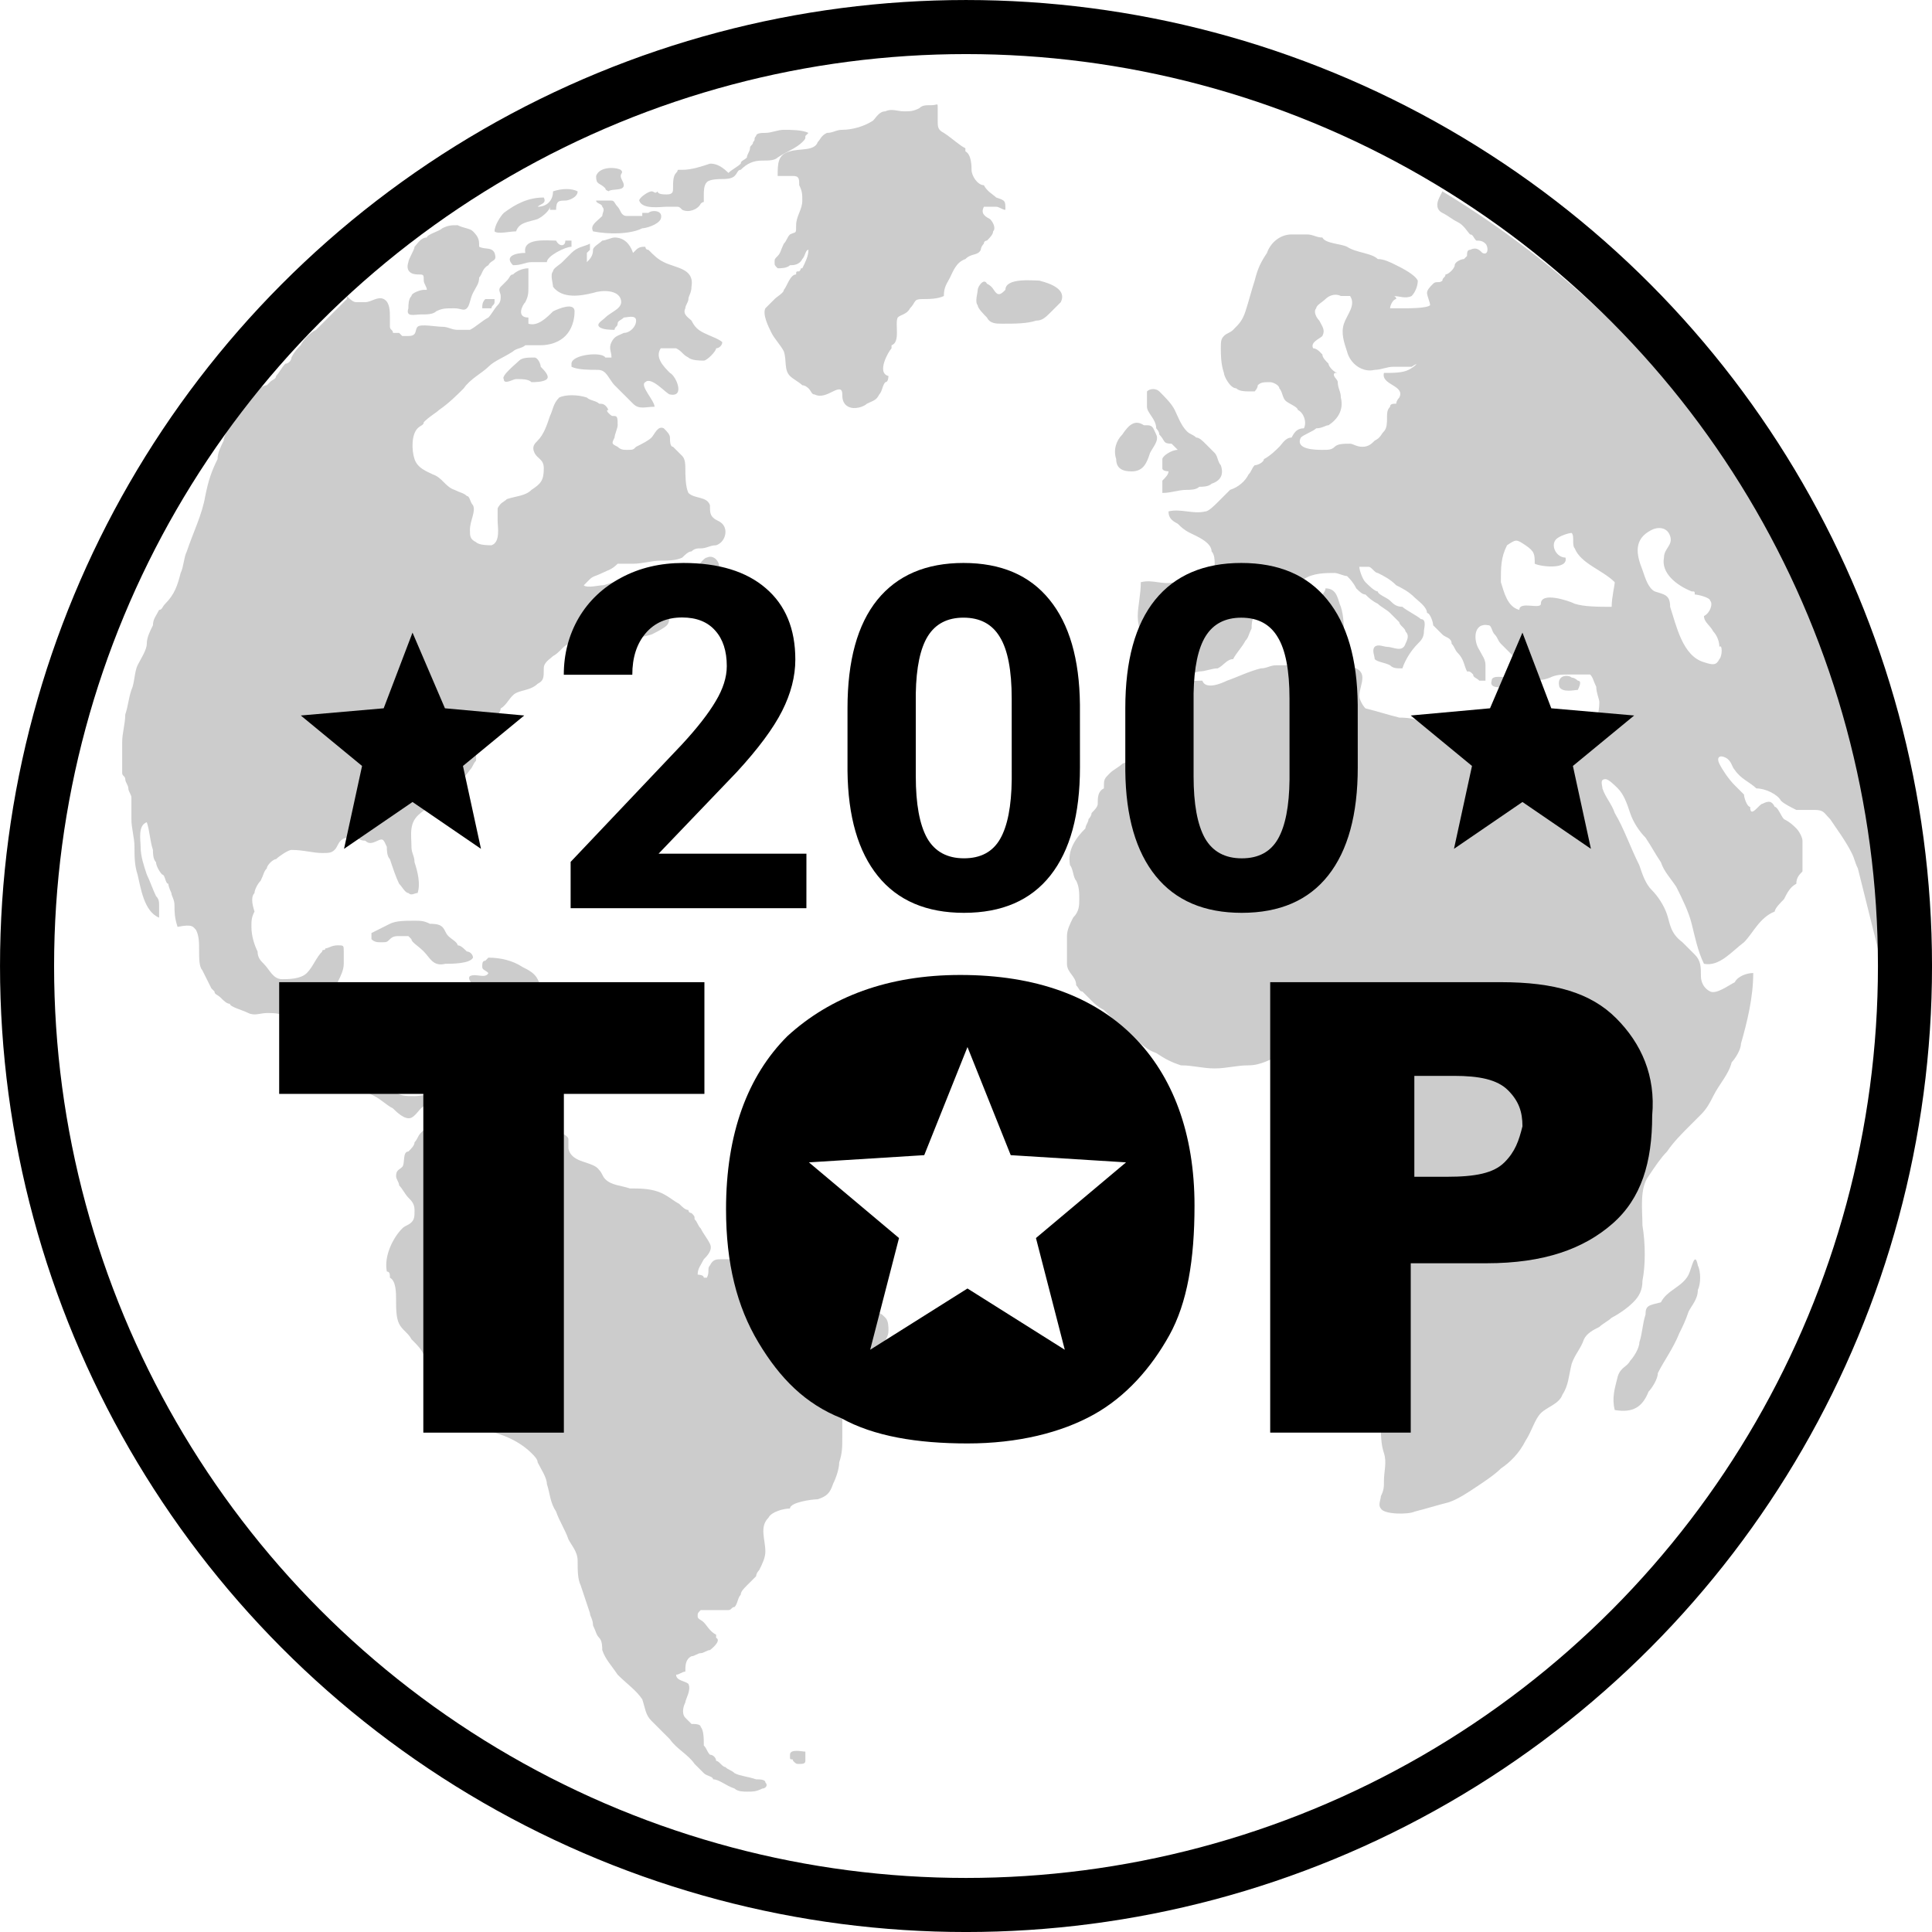 <?xml version="1.0" encoding="UTF-8" standalone="no"?>
<!-- Generator: Adobe Illustrator 21.0.0, SVG Export Plug-In . SVG Version: 6.00 Build 0)  -->

<svg
   xmlns:dc="http://purl.org/dc/elements/1.1/"
   xmlns:cc="http://creativecommons.org/ns#"
   xmlns:rdf="http://www.w3.org/1999/02/22-rdf-syntax-ns#"
   xmlns:svg="http://www.w3.org/2000/svg"
   xmlns="http://www.w3.org/2000/svg"
   xmlns:xlink="http://www.w3.org/1999/xlink"
   xmlns:sodipodi="http://sodipodi.sourceforge.net/DTD/sodipodi-0.dtd"
   xmlns:inkscape="http://www.inkscape.org/namespaces/inkscape"
   version="1.0"
   x="0px"
   y="0px"
   viewBox="0 0 62.779 62.779"
   xml:space="preserve"
   id="svg80"
   sodipodi:docname="pg-top 200.svg"
   inkscape:version="0.92.4 (5da689c313, 2019-01-14)"
   width="62.779"
   height="62.779"><defs
   id="defs84"><clipPath
     id="SVGID_2_-5"><use
       xlink:href="#SVGID_1_"
       style="overflow:visible"
       id="use10-6"
       x="0"
       y="0"
       width="100%"
       height="100%" /></clipPath><clipPath
     id="SVGID_2_-9"><use
       id="use10-4"
       style="overflow:visible"
       xlink:href="#SVGID_1_"
       x="0"
       y="0"
       width="100%"
       height="100%" /></clipPath><clipPath
     id="SVGID_2_-59"><use
       id="use10-69"
       style="overflow:visible"
       xlink:href="#SVGID_1_"
       x="0"
       y="0"
       width="100%"
       height="100%" /></clipPath><clipPath
     id="SVGID_2_-4"><use
       id="use10-8"
       style="overflow:visible"
       xlink:href="#SVGID_1_"
       x="0"
       y="0"
       width="100%"
       height="100%" /></clipPath><clipPath
     id="SVGID_2_-1"><use
       id="use10-2"
       style="overflow:visible"
       xlink:href="#SVGID_1_"
       x="0"
       y="0"
       width="100%"
       height="100%" /></clipPath><clipPath
     id="clipPath1063"><use
       id="use1061"
       style="overflow:visible"
       xlink:href="#SVGID_1_"
       x="0"
       y="0"
       width="100%"
       height="100%" /></clipPath><clipPath
     id="clipPath1067"><use
       id="use1065"
       style="overflow:visible"
       xlink:href="#SVGID_1_"
       x="0"
       y="0"
       width="100%"
       height="100%" /></clipPath><clipPath
     id="clipPath1071"><use
       id="use1069"
       style="overflow:visible"
       xlink:href="#SVGID_1_"
       x="0"
       y="0"
       width="100%"
       height="100%" /></clipPath><clipPath
     id="clipPath1075"><use
       id="use1073"
       style="overflow:visible"
       xlink:href="#SVGID_1_"
       x="0"
       y="0"
       width="100%"
       height="100%" /></clipPath><clipPath
     id="clipPath1079"><use
       id="use1077"
       style="overflow:visible"
       xlink:href="#SVGID_1_"
       x="0"
       y="0"
       width="100%"
       height="100%" /></clipPath><clipPath
     id="clipPath1083"><use
       id="use1081"
       style="overflow:visible"
       xlink:href="#SVGID_1_"
       x="0"
       y="0"
       width="100%"
       height="100%" /></clipPath><clipPath
     id="clipPath1087"><use
       id="use1085"
       style="overflow:visible"
       xlink:href="#SVGID_1_"
       x="0"
       y="0"
       width="100%"
       height="100%" /></clipPath><clipPath
     id="clipPath1091"><use
       id="use1089"
       style="overflow:visible"
       xlink:href="#SVGID_1_"
       x="0"
       y="0"
       width="100%"
       height="100%" /></clipPath><clipPath
     id="clipPath1095"><use
       id="use1093"
       style="overflow:visible"
       xlink:href="#SVGID_1_"
       x="0"
       y="0"
       width="100%"
       height="100%" /></clipPath><clipPath
     id="clipPath1099"><use
       id="use1097"
       style="overflow:visible"
       xlink:href="#SVGID_1_"
       x="0"
       y="0"
       width="100%"
       height="100%" /></clipPath><clipPath
     id="clipPath1103"><use
       id="use1101"
       style="overflow:visible"
       xlink:href="#SVGID_1_"
       x="0"
       y="0"
       width="100%"
       height="100%" /></clipPath><clipPath
     id="clipPath1107"><use
       id="use1105"
       style="overflow:visible"
       xlink:href="#SVGID_1_"
       x="0"
       y="0"
       width="100%"
       height="100%" /></clipPath><clipPath
     id="clipPath1111"><use
       id="use1109"
       style="overflow:visible"
       xlink:href="#SVGID_1_"
       x="0"
       y="0"
       width="100%"
       height="100%" /></clipPath><clipPath
     id="clipPath1115"><use
       id="use1113"
       style="overflow:visible"
       xlink:href="#SVGID_1_"
       x="0"
       y="0"
       width="100%"
       height="100%" /></clipPath><clipPath
     id="clipPath1119"><use
       id="use1117"
       style="overflow:visible"
       xlink:href="#SVGID_1_"
       x="0"
       y="0"
       width="100%"
       height="100%" /></clipPath><clipPath
     id="clipPath1123"><use
       id="use1121"
       style="overflow:visible"
       xlink:href="#SVGID_1_"
       x="0"
       y="0"
       width="100%"
       height="100%" /></clipPath><clipPath
     id="clipPath1127"><use
       id="use1125"
       style="overflow:visible"
       xlink:href="#SVGID_1_"
       x="0"
       y="0"
       width="100%"
       height="100%" /></clipPath><clipPath
     id="clipPath1131"><use
       id="use1129"
       style="overflow:visible"
       xlink:href="#SVGID_1_"
       x="0"
       y="0"
       width="100%"
       height="100%" /></clipPath><clipPath
     id="clipPath1135"><use
       id="use1133"
       style="overflow:visible"
       xlink:href="#SVGID_1_"
       x="0"
       y="0"
       width="100%"
       height="100%" /></clipPath><clipPath
     id="clipPath1139"><use
       id="use1137"
       style="overflow:visible"
       xlink:href="#SVGID_1_"
       x="0"
       y="0"
       width="100%"
       height="100%" /></clipPath><clipPath
     id="SVGID_2_-42"><use
       xlink:href="#SVGID_1_"
       style="overflow:visible"
       id="use10-65"
       x="0"
       y="0"
       width="100%"
       height="100%" /></clipPath><clipPath
     id="clipPath1010"><use
       xlink:href="#SVGID_1_"
       style="overflow:visible"
       id="use1008"
       x="0"
       y="0"
       width="100%"
       height="100%" /></clipPath><clipPath
     id="clipPath1014"><use
       xlink:href="#SVGID_1_"
       style="overflow:visible"
       id="use1012"
       x="0"
       y="0"
       width="100%"
       height="100%" /></clipPath><clipPath
     id="SVGID_4_"><use
       xlink:href="#SVGID_3_"
       style="overflow:visible"
       id="use26"
       x="0"
       y="0"
       width="100%"
       height="100%" /></clipPath><clipPath
     id="clipPath1020"><use
       xlink:href="#SVGID_3_"
       style="overflow:visible"
       id="use1018"
       x="0"
       y="0"
       width="100%"
       height="100%" /></clipPath></defs><sodipodi:namedview
   pagecolor="#ffffff"
   bordercolor="#666666"
   borderopacity="1"
   objecttolerance="10"
   gridtolerance="10"
   guidetolerance="10"
   inkscape:pageopacity="0"
   inkscape:pageshadow="2"
   inkscape:window-width="1858"
   inkscape:window-height="1057"
   id="namedview82"
   showgrid="false"
   inkscape:zoom="22.627417"
   inkscape:cx="35.449615"
   inkscape:cy="29.448364"
   inkscape:window-x="-8"
   inkscape:window-y="-8"
   inkscape:window-maximized="1"
   inkscape:current-layer="layer2"
   fit-margin-top="0"
   fit-margin-left="0"
   fit-margin-right="0"
   fit-margin-bottom="0" />
<style
   type="text/css"
   id="style2">
	.st0{fill:none;stroke:#000000;stroke-width:2.3;stroke-miterlimit:10;}
	.st1{clip-path:url(#SVGID_2_);fill:#080808;}
	.st2{clip-path:url(#SVGID_2_);fill:#231F20;}
	.st3{clip-path:url(#SVGID_2_);}
	.st4{fill:#080808;}
</style>

<g
   id="g985"
   transform="translate(-76.474,1.331)"><g
     id="Layer_1">
	<g
   id="g73">
		<defs
   id="defs8">
			<rect
   height="62"
   width="62"
   y="1"
   id="SVGID_1_"
   x="0" />
		</defs>
		<clipPath
   id="SVGID_2_">
			<use
   id="use10"
   style="overflow:visible"
   xlink:href="#SVGID_1_"
   x="0"
   y="0"
   width="100%"
   height="100%" />
		</clipPath>
		
		
		
		
		
		<path
   id="path23"
   clip-path="url(#SVGID_2_)"
   d="m 33.4,10 c 0,0 0,0 0,0 0,0.1 0,0.1 0,0 z"
   class="st1"
   inkscape:connector-curvature="0"
   style="fill:#080808" />
		
		
		<path
   id="path29"
   clip-path="url(#SVGID_2_)"
   d="m 24.2,19.2 c 0,0 0,0 0,0 -0.1,0 -0.1,0 0,0 z"
   class="st1"
   inkscape:connector-curvature="0"
   style="fill:#080808" />
		
		
		
		<path
   id="path37"
   clip-path="url(#SVGID_2_)"
   d="m 14.6,10 c 0,0 0,0 0,0 0,0.1 0,0.1 0,0 z"
   class="st1"
   inkscape:connector-curvature="0"
   style="fill:#080808" />
		
		
		
		
		
		
		
		
		
		
		
		
		
		
		
		
		
	</g>
	<g
   id="g77">
		<path
   id="path75"
   d="m 66.2,17.9 c 0,0.1 -0.1,0.2 -0.1,0.4 v 0 z"
   class="st4"
   inkscape:connector-curvature="0"
   style="fill:#080808" />
	</g>
</g></g>
<g
   transform="translate(-76.474,1.331)"
   style="display:inline"
   inkscape:label="top copy"
   id="g2167"
   inkscape:groupmode="layer"><path
   mask="none"
   transform="translate(75.744,-2.013)"
   inkscape:connector-curvature="0"
   id="path2115"
   clip-path="url(#SVGID_2_)"
   d="m 14.1,37 c 0.2,-0.1 0.3,-0.4 0.5,-0.4 0.1,0 0.3,0 0.4,0 0.3,-0.1 0.1,-0.3 -0.1,-0.3 -0.2,-0.1 -0.5,0 -0.7,0 -0.3,0 -0.5,0 -0.7,-0.2 -0.1,-0.1 -0.1,-0.2 -0.2,-0.3 -0.1,-0.1 -0.2,-0.2 -0.3,-0.4 -0.1,-0.2 -0.1,-0.5 -0.1,-0.7 0,-0.1 0,-0.3 0,-0.4 0,-0.1 -0.1,-0.3 -0.1,-0.4 -0.1,-0.1 -0.3,-0.1 -0.4,-0.1 -0.2,0 -0.4,0 -0.6,-0.1 -0.1,0 -0.3,-0.1 -0.4,-0.1 -0.1,-0.1 0,-0.3 0,-0.4 0.1,-0.2 0.2,-0.4 0.3,-0.6 0.1,-0.2 0.2,-0.4 0.2,-0.6 0,-0.1 0,-0.3 0,-0.4 0,-0.2 0,-0.2 -0.2,-0.2 -0.2,0 -0.3,0.1 -0.4,0.1 0,0.1 -0.1,0 -0.1,0.1 -0.2,0.2 -0.3,0.5 -0.5,0.7 -0.2,0.2 -0.6,0.2 -0.8,0.2 C 9.6,32.5 9.5,32.2 9.3,32 9.2,31.9 9.1,31.8 9.1,31.6 9,31.4 8.9,31.1 8.9,30.8 8.9,30.6 8.9,30.5 9,30.3 8.9,30 8.9,29.8 9,29.7 9,29.6 9.1,29.4 9.2,29.3 9.3,29.1 9.3,29 9.4,28.9 c 0,-0.1 0.2,-0.3 0.3,-0.3 0.1,-0.1 0.4,-0.3 0.5,-0.3 0.4,0 0.7,0.1 1,0.1 0.2,0 0.3,0 0.4,-0.1 0.1,-0.1 0.1,-0.2 0.2,-0.3 0.1,-0.1 0.2,-0.1 0.4,-0.1 0.2,0 0.2,0.1 0.4,0.1 0.1,0.1 0.2,0.1 0.4,0 0.2,-0.1 0.2,0 0.3,0.2 0,0.1 0,0.3 0.1,0.4 0.1,0.3 0.2,0.6 0.3,0.8 0.1,0.1 0.2,0.3 0.3,0.3 0.1,0.1 0.2,0 0.3,0 0.1,-0.3 0,-0.7 -0.1,-1 0,-0.2 -0.1,-0.3 -0.1,-0.5 0,-0.4 -0.1,-0.8 0.3,-1.1 0.1,-0.1 0.2,-0.1 0.3,-0.2 0.1,-0.1 0.2,-0.2 0.3,-0.2 0,-0.1 0.2,-0.2 0.3,-0.3 0.2,-0.2 0.5,-0.4 0.7,-0.7 0.1,-0.1 0.1,-0.2 0.2,-0.3 0,-0.1 0,-0.3 0,-0.5 0,-0.3 0.2,-0.7 0.5,-0.7 0.1,0 0.2,0 0.2,-0.2 0,-0.1 0.1,-0.2 0.1,-0.3 0.2,-0.1 0.3,-0.4 0.5,-0.5 0.2,-0.1 0.5,-0.1 0.7,-0.3 0.2,-0.1 0.2,-0.2 0.2,-0.5 0,-0.2 0.2,-0.3 0.3,-0.4 0.2,-0.1 0.3,-0.3 0.5,-0.4 0.2,-0.1 0.4,-0.1 0.6,-0.1 0.7,0 1.4,0 2.1,-0.2 0.2,-0.1 0.4,-0.2 0.5,-0.3 0.1,-0.1 0.1,-0.3 0,-0.4 -0.2,-0.2 -0.6,0.2 -0.8,0.3 -0.3,0.2 -0.7,0 -0.8,-0.3 -0.1,-0.1 -0.1,-0.3 0,-0.4 0.1,-0.1 0.2,-0.2 0.3,-0.3 0,-0.1 0.1,-0.1 0.1,-0.2 0,-0.1 0,-0.1 -0.1,-0.1 -0.1,0 -0.3,0 -0.4,0 -0.1,0 -0.3,0.1 -0.4,0.1 -0.1,0 -0.5,0.1 -0.6,0 0.1,-0.1 0.1,-0.1 0.2,-0.2 0.1,-0.1 0.2,-0.1 0.4,-0.2 0.2,-0.1 0.3,-0.1 0.5,-0.3 -0.1,0 0.2,0 0.5,0 0.3,0 0.6,-0.1 0.9,-0.1 0.2,0 0.5,0 0.7,-0.1 0.1,-0.1 0.2,-0.2 0.3,-0.2 0.1,-0.1 0.2,-0.1 0.3,-0.1 0.2,0 0.3,-0.1 0.5,-0.1 0.3,-0.1 0.4,-0.5 0.2,-0.7 C 24.1,17.6 24,17.6 23.9,17.5 23.8,17.4 23.8,17.3 23.8,17.1 23.7,16.8 23.3,16.9 23.1,16.7 23,16.5 23,16.1 23,15.9 c 0,-0.1 0,-0.3 -0.1,-0.4 -0.1,-0.1 -0.2,-0.2 -0.3,-0.3 -0.1,0 -0.1,-0.2 -0.1,-0.3 0,-0.1 -0.1,-0.2 -0.2,-0.3 -0.2,-0.1 -0.3,0.2 -0.4,0.3 -0.1,0.1 -0.3,0.2 -0.5,0.3 -0.1,0.1 -0.1,0.1 -0.3,0.1 -0.1,0 -0.2,0 -0.3,-0.1 -0.2,-0.1 -0.2,-0.1 -0.1,-0.3 0,-0.1 0.1,-0.3 0.1,-0.4 0,-0.2 0,-0.3 -0.1,-0.3 -0.1,0 -0.1,0 -0.2,-0.1 -0.1,-0.1 0,-0.1 0,-0.1 -0.1,-0.2 -0.2,-0.2 -0.3,-0.2 -0.1,-0.1 -0.3,-0.1 -0.4,-0.2 -0.3,-0.1 -0.7,-0.1 -0.9,0 -0.2,0.2 -0.2,0.4 -0.3,0.6 -0.1,0.3 -0.2,0.6 -0.4,0.8 -0.1,0.1 -0.2,0.2 -0.1,0.4 0.1,0.2 0.3,0.2 0.3,0.5 0,0.4 -0.1,0.5 -0.4,0.7 -0.2,0.2 -0.5,0.2 -0.8,0.3 -0.1,0.1 -0.2,0.1 -0.3,0.3 0,0.1 0,0.3 0,0.4 0,0.2 0.1,0.7 -0.2,0.8 -0.1,0 -0.4,0 -0.5,-0.1 C 16,18.2 16,18.1 16,17.9 16,17.6 16.2,17.3 16.1,17.1 16,17 16,16.8 15.9,16.8 15.8,16.7 15.7,16.7 15.5,16.6 15.2,16.5 15.1,16.2 14.8,16.1 14.6,16 14.3,15.9 14.2,15.6 c -0.1,-0.3 -0.1,-0.8 0.1,-1 0.1,-0.1 0.2,-0.1 0.2,-0.2 0.2,-0.2 0.4,-0.3 0.5,-0.4 0.3,-0.2 0.6,-0.5 0.8,-0.7 0.2,-0.3 0.6,-0.5 0.8,-0.7 0.2,-0.2 0.5,-0.3 0.8,-0.5 0.1,-0.1 0.3,-0.1 0.4,-0.2 0.1,0 0.3,0 0.5,0 0.3,0 0.6,-0.1 0.8,-0.3 0.2,-0.2 0.3,-0.5 0.3,-0.8 0,-0.3 -0.5,-0.1 -0.7,0 -0.2,0.2 -0.5,0.5 -0.8,0.4 0,-0.1 0,-0.1 0,-0.2 -0.4,0 -0.2,-0.4 -0.1,-0.5 0.1,-0.2 0.1,-0.3 0.1,-0.5 0,-0.2 0,-0.4 0,-0.6 -0.2,0 -0.4,0.1 -0.5,0.2 -0.1,0 -0.1,0.1 -0.2,0.2 -0.1,0.1 -0.1,0.1 -0.2,0.2 -0.1,0.1 0,0.2 0,0.3 0,0.1 0,0.2 -0.1,0.3 -0.1,0.1 -0.2,0.3 -0.3,0.4 -0.2,0.1 -0.4,0.3 -0.6,0.4 -0.1,0 -0.3,0 -0.4,0 -0.2,0 -0.3,-0.1 -0.5,-0.1 -0.2,0 -0.7,-0.1 -0.8,0 -0.1,0.1 0,0.3 -0.3,0.3 -0.1,0 -0.1,0 -0.2,0 0,0 0,0 -0.1,-0.1 -0.1,0 -0.1,0 -0.2,0 0,-0.1 -0.1,-0.1 -0.1,-0.2 0,-0.1 0,-0.2 0,-0.3 0,-0.2 0,-0.5 -0.2,-0.6 -0.2,-0.1 -0.4,0.1 -0.6,0.1 -0.1,0 -0.2,0 -0.3,0 -0.1,0 -0.2,-0.1 -0.3,-0.2 v 0.1 c -0.1,0.1 -0.3,0.3 -0.4,0.4 -0.2,0.2 -0.4,0.4 -0.6,0.6 -0.2,0.1 -0.4,0.3 -0.5,0.5 -0.1,0.1 -0.2,0.2 -0.3,0.4 0,0.1 -0.1,0.2 -0.2,0.2 -0.1,0.1 -0.2,0.3 -0.3,0.4 0,0.1 -0.1,0.1 -0.2,0.2 0,0 -0.1,0.1 -0.1,0.1 -0.1,0 -0.2,0.1 -0.3,0.1 0,0 0,0 0,0 -0.2,0 -0.3,0.3 -0.4,0.4 -0.1,0.2 -0.4,0.3 -0.4,0.5 -0.1,0 -0.1,0.1 -0.1,0.2 0,0 0,0 0,0 C 8.2,14.6 8,14.8 8,15 7.9,15.2 7.8,15.4 7.8,15.6 7.6,16 7.5,16.3 7.4,16.8 7.3,17.4 7,18 6.8,18.6 6.7,18.8 6.7,19.1 6.6,19.3 6.5,19.7 6.4,20 6.1,20.3 6,20.4 6,20.5 5.9,20.5 5.8,20.7 5.7,20.8 5.7,21 c -0.1,0.2 -0.2,0.4 -0.2,0.6 0,0.2 -0.2,0.5 -0.3,0.7 -0.1,0.2 -0.1,0.6 -0.2,0.8 -0.1,0.3 -0.1,0.5 -0.2,0.8 0,0.3 -0.1,0.6 -0.1,0.9 v 0.7 c 0,0.1 0,0.2 0,0.3 0,0.1 0.1,0.1 0.1,0.2 0,0 0,0 0,0 0,0.1 0.1,0.2 0.1,0.3 0,0.1 0.1,0.2 0.1,0.3 0,0.2 0,0.5 0,0.7 0,0.3 0.1,0.6 0.1,0.9 0,0.3 0,0.6 0.1,0.9 0.1,0.4 0.2,1.2 0.7,1.4 0,0 0,-0.1 0,-0.1 0,-0.1 0,-0.2 0,-0.3 0,-0.1 0,-0.2 -0.1,-0.3 C 5.7,29.6 5.6,29.3 5.5,29.1 5.4,28.8 5.3,28.5 5.3,28.2 5.3,28 5.2,27.5 5.5,27.4 c 0.1,0.3 0.1,0.6 0.2,0.9 0,0.1 0,0.3 0.1,0.4 0,0.1 0.1,0.3 0.2,0.4 0.1,0 0.1,0.3 0.2,0.3 0,0.1 0.1,0.3 0.1,0.3 0,0.1 0.1,0.2 0.1,0.4 0,0.2 0,0.4 0.1,0.7 0.5,-0.1 0.5,0 0.6,0.1 0.1,0.2 0.1,0.4 0.1,0.7 0,0.2 0,0.5 0.1,0.6 0.1,0.2 0.2,0.4 0.3,0.6 0,0 0.1,0.1 0.1,0.1 0,0 0,0 0,0 0,0.1 0.1,0.1 0.2,0.2 0.1,0.1 0.2,0.2 0.3,0.2 0,0.1 0.4,0.2 0.6,0.3 0.2,0.1 0.4,0 0.6,0 0.2,0 0.4,0 0.6,0.1 0.3,0.1 0.4,0.1 0.5,0.3 0.1,0.2 0.3,0.4 0.5,0.6 0.1,0.1 0.2,0.1 0.3,0.2 0.1,0.1 0.2,0.2 0.3,0.2 0.2,0.1 0.5,0.3 0.6,0.5 0.1,0.1 0.1,0.2 0.2,0.3 0,0.1 0.1,0.2 0.2,0.3 0.1,0.1 0.1,0.1 0.3,0.2 0.2,0.1 0.4,0.3 0.6,0.4 0.1,0.1 0.4,0.4 0.6,0.3"
   class="st1"
   style="fill:#cccccc;fill-opacity:1" />
			
		<path
   mask="none"
   transform="translate(75.744,-2.013)"
   inkscape:connector-curvature="0"
   class="st1"
   d="m 29.6,43.9 c 0,-0.1 0,-0.3 -0.1,-0.4 -0.1,-0.1 -0.2,-0.2 -0.4,-0.2 -0.1,0 -0.3,0 -0.4,-0.1 -0.1,0 -0.2,-0.1 -0.3,-0.2 -0.2,-0.2 -0.5,-0.5 -0.8,-0.5 -0.2,0 -0.3,0 -0.5,-0.1 -0.2,0 -0.5,0 -0.7,0 -0.2,-0.1 -0.5,-0.3 -0.7,-0.4 -0.1,-0.1 -0.3,-0.2 -0.4,-0.2 -0.1,0 -0.3,0 -0.4,0 -0.1,0 -0.1,-0.2 -0.3,-0.2 -0.1,0 -0.3,0 -0.4,0 -0.2,0 -0.3,0 -0.4,0.2 -0.1,0.1 0,0.2 -0.1,0.4 0,0 -0.1,0 -0.1,0 0,-0.1 -0.2,-0.1 -0.2,-0.1 0,-0.2 0.1,-0.3 0.2,-0.5 0.1,-0.1 0.3,-0.3 0.2,-0.5 -0.1,-0.2 -0.2,-0.3 -0.3,-0.5 -0.1,-0.1 -0.1,-0.2 -0.2,-0.3 0,-0.1 0,-0.1 -0.1,-0.2 0,0 -0.1,0 -0.1,-0.1 C 23,40 22.9,39.9 22.8,39.8 22.6,39.7 22.4,39.5 22.1,39.4 21.8,39.3 21.5,39.3 21.2,39.3 20.9,39.2 20.6,39.2 20.4,39 20.3,38.9 20.3,38.8 20.2,38.7 20,38.4 19.3,38.5 19.2,38 c 0,-0.1 0,-0.2 0,-0.3 0,-0.1 -0.2,-0.2 -0.3,-0.2 -0.3,0 -0.5,0.1 -0.7,0.1 -0.3,0 -0.6,0 -0.8,-0.1 -0.1,0 -0.3,0 -0.4,0 -0.1,0 -0.2,-0.1 -0.3,-0.1 0,-0.2 -0.2,-0.3 -0.3,-0.3 -0.2,0 -0.4,0 -0.5,0.1 -0.1,0.1 -0.3,0.2 -0.3,0.3 0,0.1 0,0.2 0.1,0.2 0,0.1 0,0.2 0,0.3 -0.1,0 -0.2,0 -0.2,-0.1 0,-0.1 0,-0.2 0,-0.3 0,-0.2 0,-0.3 0.1,-0.5 0,-0.1 0.1,-0.2 0,-0.3 0,-0.1 -0.2,-0.1 -0.3,-0.1 -0.4,0 0,0.4 -0.3,0.5 -0.1,0.1 -0.2,0 -0.3,0.1 -0.1,0 -0.2,0.1 -0.3,0.2 -0.1,0.1 -0.1,0.2 -0.2,0.3 0,0.1 -0.1,0.2 -0.2,0.3 -0.2,0 -0.1,0.4 -0.2,0.5 -0.1,0.1 -0.2,0.1 -0.2,0.3 0,0.1 0.1,0.2 0.1,0.3 0.1,0.1 0.2,0.3 0.3,0.4 0.1,0.1 0.2,0.2 0.2,0.4 0,0.2 0,0.3 -0.1,0.4 -0.1,0.1 -0.2,0.1 -0.3,0.2 -0.3,0.3 -0.6,0.9 -0.5,1.4 0.1,0 0.1,0.1 0.1,0.2 0.2,0.1 0.2,0.5 0.2,0.7 0,0.3 0,0.6 0.1,0.8 0.1,0.2 0.3,0.3 0.4,0.5 0.2,0.2 0.3,0.3 0.4,0.5 0.2,0.2 0.4,0.4 0.6,0.7 0.2,0.2 0.3,0.5 0.5,0.7 0.2,0.3 0.3,0.5 0.6,0.8 0.2,0.2 0.5,0.3 0.8,0.4 0.3,0.1 0.7,0.3 1,0.6 0.1,0.1 0.2,0.2 0.2,0.3 0.1,0.2 0.3,0.5 0.3,0.7 0.1,0.3 0.1,0.6 0.3,0.9 0.1,0.3 0.3,0.6 0.4,0.9 0,0 0,0 0,0 0.1,0.2 0.3,0.4 0.3,0.7 0,0.3 0,0.6 0.1,0.8 0.1,0.3 0.2,0.6 0.3,0.9 0,0.1 0.1,0.2 0.1,0.4 0.1,0.2 0.1,0.3 0.2,0.4 0.1,0.1 0.1,0.3 0.1,0.4 0.1,0.3 0.3,0.5 0.5,0.8 0.3,0.3 0.6,0.5 0.8,0.8 0.1,0.3 0.1,0.5 0.3,0.7 0.2,0.2 0.4,0.4 0.6,0.6 0.2,0.3 0.6,0.5 0.8,0.8 0.1,0.1 0.2,0.2 0.3,0.3 0.1,0.1 0.3,0.1 0.3,0.2 0.2,0 0.4,0.2 0.7,0.3 0.1,0.1 0.3,0.1 0.4,0.1 0.2,0 0.3,0 0.5,-0.1 0.1,0 0.2,-0.1 0.1,-0.2 0,-0.1 -0.2,-0.1 -0.3,-0.1 -0.3,-0.1 -0.5,-0.1 -0.7,-0.2 -0.1,-0.1 -0.2,-0.1 -0.3,-0.2 -0.1,0 -0.2,-0.2 -0.3,-0.2 0,-0.1 -0.1,-0.2 -0.2,-0.2 -0.1,-0.1 -0.1,-0.2 -0.2,-0.3 0,-0.2 0,-0.5 -0.1,-0.6 0,-0.1 -0.2,-0.1 -0.3,-0.1 -0.1,-0.1 -0.1,-0.1 -0.2,-0.2 -0.1,-0.1 -0.1,-0.3 0,-0.5 0,-0.1 0.2,-0.4 0.1,-0.6 -0.1,-0.1 -0.4,-0.1 -0.4,-0.3 0.1,0 0.2,-0.1 0.3,-0.1 0,-0.2 0,-0.4 0.2,-0.5 0.1,0 0.2,-0.1 0.3,-0.1 0.1,0 0.2,-0.1 0.3,-0.1 0,0 0.4,-0.3 0.2,-0.4 0,0 0,-0.1 0,-0.1 -0.2,-0.1 -0.3,-0.3 -0.4,-0.4 -0.1,-0.1 -0.2,-0.1 -0.2,-0.2 0,-0.1 0,-0.1 0.1,-0.2 0.2,0 0.4,0 0.6,0 0.1,0 0.2,0 0.3,0 0.1,0 0.1,-0.1 0.2,-0.1 0.1,-0.1 0.1,-0.3 0.2,-0.4 0,-0.1 0.1,-0.2 0.2,-0.3 0.1,-0.1 0.2,-0.2 0.3,-0.3 0,-0.1 0.1,-0.2 0.1,-0.2 0.1,-0.2 0.2,-0.4 0.2,-0.6 0,-0.4 -0.2,-0.8 0.1,-1.1 0.1,-0.2 0.5,-0.3 0.7,-0.3 0,-0.2 0.7,-0.3 0.9,-0.3 0.3,-0.1 0.4,-0.2 0.5,-0.5 0.1,-0.2 0.2,-0.5 0.2,-0.7 0.1,-0.3 0.1,-0.5 0.1,-0.8 0,-0.1 0,-0.3 0,-0.4 0,-0.2 0,-0.4 0.1,-0.6 0,-0.2 0,-0.4 0.2,-0.5 0.1,-0.1 0.2,-0.2 0.3,-0.3 0.1,-0.1 0.2,-0.1 0.3,-0.2 0.1,0 0.2,-0.2 0.2,-0.3 0.1,-0.1 0.2,-0.2 0.2,-0.3 0.1,-0.1 0,-0.2 0,-0.4 0.2,-0.3 0.2,-0.4 0.2,-0.5"
   clip-path="url(#SVGID_2_)"
   id="path2117"
   style="fill:#cccccc;fill-opacity:1" /><path
   mask="none"
   transform="translate(75.744,-2.013)"
   inkscape:connector-curvature="0"
   class="st2"
   d="m 26.4,57.7 v 0.1 c 0,0.1 0.1,0 0.1,0.1 0.1,0.1 0.1,0.1 0.2,0.1 0.1,0 0.2,0 0.2,-0.1 0,-0.1 0,-0.2 0,-0.3 -0.1,0 -0.5,-0.1 -0.5,0.1"
   clip-path="url(#SVGID_2_)"
   id="path2119"
   style="fill:#cccccc;fill-opacity:1" /><path
   mask="none"
   transform="translate(75.744,-2.013)"
   inkscape:connector-curvature="0"
   class="st3"
   d="m 56.6,22.1 c -0.1,0.2 -0.2,0.2 -0.5,0.1 C 55.4,22 55.2,21 55,20.4 v 0 C 55,20 54.8,20 54.5,19.9 c -0.2,-0.1 -0.3,-0.4 -0.4,-0.7 -0.2,-0.5 -0.3,-1 0.3,-1.3 0.2,-0.1 0.5,-0.1 0.6,0.2 0.1,0.3 -0.2,0.4 -0.2,0.7 -0.1,0.5 0.4,0.9 0.9,1.1 0.1,0 0.1,0 0.1,0.1 0.1,0 0.5,0.1 0.5,0.2 0.1,0.1 0,0.4 -0.2,0.5 0,0.2 0.2,0.3 0.3,0.5 0.1,0.1 0.2,0.3 0.2,0.5 0.1,-0.1 0.1,0.3 0,0.4 m -3.5,-1.7 c -0.4,0 -0.9,0 -1.2,-0.1 -0.2,-0.1 -1.1,-0.4 -1.1,0 0,0.2 -0.7,-0.1 -0.7,0.2 -0.4,-0.1 -0.5,-0.6 -0.6,-0.9 0,-0.5 0,-0.8 0.2,-1.2 0.3,-0.2 0.3,-0.2 0.6,0 0.3,0.2 0.3,0.3 0.3,0.6 0.2,0.1 1.1,0.2 1,-0.2 -0.3,0 -0.5,-0.4 -0.3,-0.6 0.1,-0.1 0.4,-0.2 0.5,-0.2 0.1,0.1 0,0.4 0.1,0.5 0.2,0.5 0.9,0.7 1.3,1.1 0,0.1 -0.1,0.5 -0.1,0.8 m -6.6,-7.7 c -0.2,0.1 -0.5,0.1 -0.8,0.1 -0.1,0.4 0.7,0.4 0.5,0.8 0,0 -0.1,0.1 -0.1,0.2 -0.1,0 -0.2,0 -0.2,0.1 -0.1,0.1 -0.1,0.2 -0.1,0.4 0,0.1 0,0.3 -0.1,0.4 -0.1,0.1 -0.1,0.2 -0.3,0.3 -0.1,0.1 -0.2,0.2 -0.4,0.2 -0.2,0 -0.3,-0.1 -0.4,-0.1 -0.2,0 -0.4,0 -0.5,0.1 -0.1,0.1 -0.2,0.1 -0.4,0.1 -0.2,0 -0.9,0 -0.7,-0.4 0.1,-0.1 0.4,-0.2 0.5,-0.3 0.2,0 0.3,-0.1 0.4,-0.1 0.3,-0.2 0.5,-0.5 0.4,-0.9 0,-0.2 -0.1,-0.3 -0.1,-0.5 0,-0.1 -0.2,-0.2 -0.1,-0.3 h 0.1 c -0.1,0 -0.3,-0.2 -0.3,-0.3 -0.1,-0.1 -0.2,-0.2 -0.2,-0.3 0,0 -0.1,-0.1 -0.1,-0.1 0,0 -0.1,-0.1 -0.2,-0.1 -0.1,-0.2 0.2,-0.3 0.3,-0.4 0.1,-0.2 0,-0.3 -0.1,-0.5 -0.1,-0.1 -0.2,-0.3 -0.1,-0.4 0,-0.1 0.2,-0.2 0.3,-0.3 0.1,-0.1 0.3,-0.2 0.5,-0.1 0.1,0 0.2,0 0.3,0 0.2,0.3 -0.1,0.6 -0.2,0.9 -0.1,0.3 0,0.6 0.1,0.9 0.1,0.4 0.5,0.7 0.9,0.6 0.2,0 0.4,-0.1 0.6,-0.1 0.2,0 0.4,0 0.6,0 0.3,-0.2 0.1,0 -0.1,0.1 m 1.1,-5.8 -0.1,0.2 c -0.1,0.2 -0.1,0.4 0.1,0.5 0.2,0.1 0.3,0.2 0.5,0.3 0.2,0.1 0.3,0.3 0.4,0.4 0.1,0 0.1,0.1 0.2,0.2 0.1,0 0.2,0 0.3,0.1 0.1,0.1 0.1,0.4 -0.1,0.3 -0.1,-0.1 -0.2,-0.2 -0.4,-0.1 -0.1,0 -0.1,0.1 -0.1,0.2 0,0 -0.1,0.1 -0.1,0.1 -0.1,0 -0.3,0.1 -0.3,0.2 0,0 0,0 0,0 0,0.1 -0.2,0.3 -0.3,0.3 0,0.1 -0.1,0.1 -0.1,0.2 -0.1,0.1 -0.2,0 -0.3,0.1 -0.1,0.1 -0.2,0.2 -0.2,0.3 0,0.1 0.1,0.3 0.1,0.4 -0.1,0.1 -0.7,0.1 -0.8,0.1 -0.2,0 -0.3,0 -0.5,0 0,-0.1 0.1,-0.3 0.2,-0.3 0,0 0,-0.1 -0.1,-0.1 0.2,0 0.4,0.1 0.6,0 C 46.7,10.2 46.8,10 46.8,9.8 46.7,9.6 46.3,9.4 46.1,9.3 45.9,9.2 45.7,9.1 45.5,9.1 45.3,8.9 44.8,8.9 44.5,8.7 44.3,8.6 43.8,8.6 43.7,8.4 c -0.2,0 -0.3,-0.1 -0.5,-0.1 -0.2,0 -0.4,0 -0.5,0 -0.4,0 -0.7,0.3 -0.8,0.6 -0.2,0.3 -0.3,0.5 -0.4,0.9 -0.1,0.3 -0.2,0.7 -0.3,1 -0.1,0.3 -0.2,0.4 -0.4,0.6 -0.1,0.1 -0.2,0.1 -0.3,0.2 -0.1,0.1 -0.1,0.2 -0.1,0.4 0,0.2 0,0.5 0.1,0.8 0,0.1 0.2,0.5 0.4,0.5 0.1,0.1 0.3,0.1 0.4,0.1 0.1,0 0.1,0 0.2,0 0,0 0.1,-0.1 0.1,-0.2 0.1,-0.1 0.2,-0.1 0.4,-0.1 0.1,0 0.3,0.1 0.3,0.2 0.1,0.1 0.1,0.3 0.2,0.4 0.1,0.1 0.4,0.2 0.4,0.3 0.2,0.1 0.3,0.4 0.2,0.6 -0.2,0 -0.3,0.1 -0.4,0.3 -0.2,0 -0.3,0.2 -0.4,0.3 -0.1,0.1 -0.3,0.3 -0.5,0.4 0,0.1 -0.2,0.2 -0.3,0.2 -0.1,0.1 -0.1,0.2 -0.2,0.3 -0.1,0.2 -0.3,0.4 -0.6,0.5 -0.1,0.1 -0.3,0.3 -0.4,0.4 -0.1,0.1 -0.3,0.3 -0.4,0.3 -0.4,0.1 -0.8,-0.1 -1.2,0 0,0.2 0.1,0.3 0.3,0.4 0.1,0.1 0.2,0.2 0.4,0.3 0.2,0.1 0.7,0.3 0.7,0.6 0.1,0.1 0.1,0.3 0.1,0.4 0,0.2 0.1,0.3 -0.1,0.4 0,0 0,0.1 0,0.1 -0.4,0 -0.8,0 -1.2,0.1 -0.4,0.1 -0.7,-0.1 -1.1,0 0,0.4 -0.1,0.8 -0.1,1.1 0,0.3 0.1,0.5 0.1,0.8 0,0.3 0.1,0.4 0.3,0.6 0.1,0.1 0.4,0.4 0.5,0.4 0,0 0,0 0,0 0.4,0.1 0.7,0.1 1.1,0 0.2,0 0.4,-0.1 0.6,-0.1 0.2,-0.1 0.3,-0.3 0.5,-0.3 0.1,-0.2 0.3,-0.4 0.4,-0.6 0.1,-0.1 0.1,-0.2 0.2,-0.4 0,-0.1 0,-0.3 0.1,-0.4 0,0 0,0 0,0 0,-0.1 0.1,-0.2 0.2,-0.3 0,-0.1 0.1,-0.1 0.1,-0.2 0.1,-0.1 0.1,-0.1 0.1,-0.2 0.1,-0.2 0.1,-0.2 0.3,-0.3 0.2,-0.1 0.3,-0.1 0.5,-0.1 0.2,0 0.3,0 0.4,-0.1 0.3,-0.2 0.7,-0.2 1,-0.2 0.1,0 0.3,0.1 0.4,0.1 0.1,0.1 0.2,0.2 0.3,0.4 0.1,0.1 0.2,0.2 0.3,0.2 0.1,0.1 0.2,0.2 0.4,0.3 0.1,0.1 0.3,0.2 0.4,0.3 0.1,0.1 0.2,0.2 0.3,0.3 0,0.1 0.2,0.2 0.2,0.3 0.1,0.1 0.1,0.2 0,0.4 -0.1,0.3 -0.4,0.1 -0.6,0.1 -0.1,0 -0.3,-0.1 -0.4,0 -0.1,0.1 0,0.3 0,0.4 0.1,0.1 0.3,0.1 0.5,0.2 0.1,0.1 0.2,0.1 0.4,0.1 0.1,-0.3 0.3,-0.6 0.5,-0.8 0.1,-0.1 0.2,-0.2 0.2,-0.4 0,-0.1 0.1,-0.4 -0.1,-0.4 0,0 0,0 0,0 -0.1,-0.1 -0.5,-0.3 -0.6,-0.4 -0.2,0 -0.3,-0.1 -0.4,-0.2 -0.1,-0.1 -0.4,-0.2 -0.4,-0.3 -0.1,0 -0.3,-0.2 -0.4,-0.3 -0.1,-0.1 -0.2,-0.4 -0.2,-0.5 0.1,0 0.2,0 0.3,0 0.1,0 0.2,0.2 0.3,0.2 0.2,0.1 0.4,0.2 0.6,0.4 0.2,0.1 0.4,0.2 0.6,0.4 0.1,0.1 0.4,0.3 0.4,0.5 0.1,0 0.2,0.3 0.2,0.4 0.1,0.1 0.2,0.2 0.3,0.3 0.1,0.1 0.3,0.1 0.3,0.3 0.1,0.1 0.1,0.2 0.2,0.3 0.2,0.2 0.2,0.4 0.3,0.6 0.1,0 0.1,0 0.2,0.1 0,0.1 0.1,0.1 0.2,0.2 0.1,0 0.1,0 0.2,0 0,-0.2 0,-0.3 0,-0.5 0,-0.2 -0.1,-0.3 -0.2,-0.5 -0.2,-0.3 -0.2,-0.9 0.3,-0.8 0,0 0,0 0,0 0.1,0 0.1,0.2 0.2,0.3 0.1,0.1 0.1,0.2 0.2,0.3 0.1,0.1 0.2,0.2 0.3,0.3 0.1,0.1 0.2,0.2 0.3,0.3 0.2,0.5 0.5,0.7 1,0.5 0.2,-0.1 0.4,-0.1 0.6,-0.1 0.2,0 0.5,0 0.7,0 0.1,0.1 0.1,0.2 0.2,0.4 0,0.2 0.1,0.4 0.1,0.5 0,0.3 -0.1,0.6 -0.1,0.9 0,0.2 0,0.2 -0.2,0.3 -0.1,0.1 -0.3,0.1 -0.5,0.1 -0.4,0 -0.7,0 -1.1,-0.1 -0.7,-0.1 -1.2,-0.4 -1.8,-0.6 -0.1,0 -0.4,-0.1 -0.5,-0.1 -0.2,0.1 -0.2,0.3 -0.2,0.4 0,0.2 -0.1,0.2 -0.4,0.2 -0.2,0 -0.4,-0.1 -0.5,-0.2 C 47.2,24.3 47,24.1 46.8,24.1 46.6,24 46.3,24 46.2,24 45.8,23.9 45.5,23.8 45.1,23.7 45,23.6 44.9,23.4 44.9,23.3 c 0,-0.2 0.1,-0.4 0.1,-0.6 0,-0.4 -0.6,-0.4 -0.9,-0.4 -0.4,0 -0.8,0 -1.2,0 -0.2,0 -0.5,0 -0.7,0 -0.2,0 -0.3,0.1 -0.5,0.1 -0.4,0.1 -0.8,0.3 -1.1,0.4 -0.2,0.1 -0.7,0.3 -0.8,0 -0.3,0 -0.6,0 -0.7,0.3 0,0 0,0 0,0 -0.1,0.1 -0.2,0.2 -0.3,0.3 -0.1,0.1 -0.1,0.2 -0.3,0.3 -0.2,0.2 -0.5,0.5 -0.5,0.7 0,0.2 0,0.4 0,0.5 0,0.2 -0.2,0.3 -0.3,0.4 -0.1,0.1 -0.3,0.1 -0.5,0.2 -0.1,0.1 -0.3,0.2 -0.4,0.3 -0.2,0.2 -0.2,0.2 -0.2,0.5 -0.2,0.1 -0.2,0.3 -0.2,0.5 0,0.1 -0.1,0.2 -0.2,0.3 0,0.1 -0.1,0.2 -0.1,0.2 0,0.1 -0.1,0.2 -0.1,0.3 -0.3,0.3 -0.6,0.7 -0.5,1.2 0.1,0.1 0.1,0.4 0.2,0.5 0.1,0.2 0.1,0.4 0.1,0.6 0,0.2 0,0.4 -0.2,0.6 -0.1,0.2 -0.2,0.4 -0.2,0.6 0,0.3 0,0.6 0,0.9 0,0.3 0.3,0.4 0.3,0.7 0.1,0.1 0.1,0.2 0.2,0.2 0.1,0.1 0.2,0.2 0.3,0.3 0.1,0.1 0.2,0.2 0.4,0.3 0.1,0.1 0.2,0.2 0.3,0.3 0.2,0.2 0.5,0.4 0.7,0.6 0.2,0.2 0.4,0.4 0.7,0.5 0.3,0.2 0.5,0.3 0.8,0.4 0.4,0 0.7,0.1 1.1,0.1 0.4,0 0.7,-0.1 1.1,-0.1 0.4,0 0.7,-0.2 1,-0.3 0.1,-0.1 0.3,-0.1 0.5,-0.2 0.1,0 0.3,-0.1 0.5,0 0.2,0 0.3,0.2 0.4,0.2 0,0.1 0.2,0.1 0.2,0.2 0.1,0.1 0.1,0.2 0.2,0.2 0.2,0.1 0.4,0.1 0.7,0.1 0.3,0 0.4,0 0.5,0.3 0.1,0.1 0.1,0.3 0.1,0.5 0,0.2 -0.1,0.3 -0.1,0.5 0,0.1 0,0.3 -0.1,0.5 -0.1,0.3 0,0.7 0,1 0.1,0.3 0.4,0.5 0.6,0.8 0.1,0.3 0.3,0.5 0.4,0.9 0.1,0.3 0.1,0.6 0.1,0.9 0,0.3 0.1,0.6 0,0.9 -0.1,0 -0.2,0.2 -0.3,0.3 -0.2,0.2 -0.3,0.4 -0.4,0.6 -0.1,0.1 -0.2,0.3 -0.2,0.4 -0.1,0.3 -0.1,0.7 -0.1,1 0,0.4 0.2,0.5 0.2,0.8 0.1,0.6 0.1,1.4 0.1,2 0,0.4 0,0.7 0.1,1 0.1,0.3 0,0.6 0,0.9 0,0.2 0,0.3 -0.1,0.5 0,0.1 -0.1,0.3 0,0.4 0.1,0.2 0.9,0.2 1.1,0.1 0.4,-0.1 0.7,-0.2 1.1,-0.3 0.3,-0.1 0.6,-0.3 0.9,-0.5 0.3,-0.2 0.6,-0.4 0.8,-0.6 0.3,-0.2 0.6,-0.5 0.8,-0.9 0.2,-0.3 0.3,-0.7 0.5,-0.9 0.2,-0.2 0.6,-0.3 0.7,-0.6 0.2,-0.3 0.2,-0.6 0.3,-1 0.1,-0.3 0.3,-0.5 0.4,-0.8 0,0 0,0 0,0 0.1,-0.2 0.3,-0.3 0.5,-0.4 0.1,-0.1 0.3,-0.2 0.4,-0.3 0.2,-0.1 0.5,-0.3 0.7,-0.5 0.2,-0.2 0.3,-0.4 0.3,-0.7 0.1,-0.5 0.1,-1.2 0,-1.8 0,-0.5 -0.1,-1.2 0.2,-1.6 0.2,-0.3 0.4,-0.6 0.6,-0.8 0.2,-0.3 0.5,-0.6 0.7,-0.8 0.1,-0.1 0.3,-0.3 0.4,-0.4 0.2,-0.2 0.3,-0.4 0.4,-0.6 0.2,-0.4 0.5,-0.7 0.6,-1.1 0.1,-0.1 0.3,-0.4 0.3,-0.6 0.2,-0.7 0.4,-1.5 0.4,-2.3 -0.2,0 -0.5,0.1 -0.6,0.3 -0.2,0.1 -0.6,0.4 -0.8,0.3 C 56.1,32.8 56,32.6 56,32.4 56,32.1 56,31.9 55.8,31.7 55.7,31.6 55.5,31.4 55.4,31.3 55,31 55,30.7 54.9,30.4 54.8,30.1 54.6,29.8 54.4,29.6 54.2,29.4 54.1,29.1 54,28.8 c -0.3,-0.6 -0.5,-1.2 -0.8,-1.7 -0.1,-0.3 -0.3,-0.5 -0.4,-0.8 0,-0.1 -0.1,-0.3 0.1,-0.3 0.1,0 0.3,0.2 0.4,0.3 0.2,0.2 0.3,0.5 0.4,0.8 0.1,0.3 0.3,0.6 0.5,0.8 0.2,0.3 0.3,0.5 0.5,0.8 0.1,0.3 0.3,0.5 0.5,0.8 0.2,0.4 0.4,0.8 0.5,1.2 0.1,0.4 0.2,0.9 0.4,1.3 0.5,0.1 0.9,-0.4 1.3,-0.7 0.3,-0.3 0.5,-0.8 1,-1 0,-0.1 0.2,-0.3 0.3,-0.4 0.1,-0.2 0.2,-0.4 0.4,-0.5 0,-0.2 0.1,-0.3 0.2,-0.4 0,-0.1 0,-0.3 0,-0.5 0,-0.1 0,-0.3 0,-0.5 0,-0.1 -0.1,-0.3 -0.2,-0.4 -0.1,-0.1 -0.2,-0.2 -0.4,-0.3 -0.1,-0.1 -0.2,-0.4 -0.3,-0.4 -0.1,-0.2 -0.2,-0.2 -0.4,-0.1 -0.1,0 -0.4,0.5 -0.4,0.1 -0.1,0 -0.2,-0.3 -0.2,-0.4 -0.1,-0.1 -0.2,-0.2 -0.3,-0.3 -0.2,-0.2 -0.4,-0.5 -0.5,-0.7 0,0 0,0 0,0 0,0 0,0 0,0 0,0 0,0 0,0 -0.1,-0.2 0,-0.3 0.2,-0.2 0.2,0.1 0.2,0.3 0.3,0.4 0.2,0.3 0.5,0.4 0.7,0.6 0.3,0 0.7,0.2 0.8,0.4 0.1,0.1 0.3,0.2 0.5,0.3 0.2,0 0.4,0 0.6,0 0.3,0 0.3,0.1 0.5,0.3 0.2,0.3 0.5,0.7 0.7,1.1 0.1,0.2 0.1,0.3 0.2,0.5 0.1,0.4 0.2,0.8 0.3,1.2 0.1,0.4 0.2,0.8 0.3,1.2 0.1,0.3 0.1,0.9 0.4,1.1 V 32.1 C 62,21.3 56.2,12.1 47.6,6.9"
   clip-path="url(#SVGID_2_)"
   id="path2121"
   style="fill:#cccccc;fill-opacity:1" /><path
   mask="none"
   transform="translate(75.744,-2.013)"
   inkscape:connector-curvature="0"
   class="st1"
   d="m 37.5,16 c 0.4,0 0.5,-0.3 0.6,-0.6 0.1,-0.2 0.3,-0.4 0.2,-0.6 -0.1,-0.2 -0.1,-0.3 -0.3,-0.3 h -0.1 c -0.3,-0.2 -0.5,0 -0.7,0.3 -0.2,0.2 -0.3,0.5 -0.2,0.8 0,0.3 0.2,0.4 0.5,0.4"
   clip-path="url(#SVGID_2_)"
   id="path2123"
   style="fill:#cccccc;fill-opacity:1" /><path
   mask="none"
   transform="translate(75.744,-2.013)"
   inkscape:connector-curvature="0"
   class="st1"
   d="m 38.3,14.6 c 0,0 0.1,0.1 0.1,0.2 0.2,0.2 0.1,0.3 0.4,0.3 l 0.2,0.2 c -0.2,0 -0.5,0.2 -0.5,0.3 0,0 0,0.3 0,0.3 0,0.1 0.2,0.1 0.3,0.1 0,0 -0.1,0 -0.1,0 0,0.1 -0.1,0.2 -0.2,0.3 0,0.1 0,0.1 0,0.2 0,0.1 0,0.1 0,0.2 0.3,0 0.5,-0.1 0.8,-0.1 0.1,0 0.3,0 0.4,-0.1 0.1,0 0.3,0 0.4,-0.1 0.3,-0.1 0.4,-0.3 0.3,-0.6 C 40.3,15.7 40.3,15.5 40.2,15.4 40.1,15.3 40,15.2 39.9,15.1 39.8,15 39.7,14.9 39.6,14.9 39.5,14.8 39.4,14.8 39.3,14.7 39.1,14.5 39,14.2 38.9,14 c -0.1,-0.2 -0.3,-0.4 -0.5,-0.6 -0.1,-0.1 -0.3,-0.1 -0.4,0 0,0.2 0,0.3 0,0.5 0,0.2 0.3,0.4 0.3,0.7"
   clip-path="url(#SVGID_2_)"
   id="path2125"
   style="fill:#cccccc;fill-opacity:1" /><path
   mask="none"
   transform="translate(75.744,-2.013)"
   inkscape:connector-curvature="0"
   class="st1"
   d="m 34.5,9.8 c -0.2,0 -1.1,-0.1 -1.1,0.3 0,0 0,0 0,0 v 0 c 0,0 0,0 0,0 -0.1,0.1 -0.2,0.2 -0.3,0.1 C 33,10.1 33,10 32.8,9.9 32.7,9.7 32.5,10 32.5,10.1 c 0,0.1 -0.1,0.4 0,0.5 0,0.1 0.2,0.3 0.3,0.4 0.1,0.2 0.3,0.2 0.5,0.2 0.4,0 0.8,0 1.1,-0.1 0.2,0 0.3,-0.1 0.5,-0.3 0.1,-0.1 0.2,-0.2 0.3,-0.3 0.2,-0.4 -0.3,-0.6 -0.7,-0.7"
   clip-path="url(#SVGID_2_)"
   id="path2127"
   style="fill:#cccccc;fill-opacity:1" /><path
   mask="none"
   transform="translate(75.744,-2.013)"
   inkscape:connector-curvature="0"
   class="st1"
   d="m 32.6,8.8 c 0,0 0,-0.1 0.1,-0.2 0,-0.1 0.1,-0.1 0.1,-0.1 C 32.9,8.4 33,8.3 33,8.2 33.1,8.1 33,7.9 32.9,7.8 32.7,7.7 32.6,7.6 32.7,7.4 c 0.1,0 0.3,0 0.4,0 0.1,0 0.2,0.1 0.3,0.1 0,-0.3 0,-0.3 -0.3,-0.4 C 33,7 32.8,6.9 32.7,6.7 c -0.2,0 -0.4,-0.3 -0.4,-0.5 0,-0.1 0,-0.5 -0.2,-0.6 0,0 0,0 0,-0.1 C 31.9,5.4 31.7,5.2 31.4,5 31.2,4.9 31.2,4.8 31.2,4.6 c 0,-0.1 0,-0.3 0,-0.4 0,-0.2 0,-0.1 -0.2,-0.1 -0.2,0 -0.3,0 -0.4,0.1 -0.2,0.1 -0.3,0.1 -0.5,0.1 -0.2,0 -0.4,-0.1 -0.6,0 -0.2,0 -0.3,0.2 -0.4,0.3 -0.3,0.2 -0.7,0.3 -1,0.3 C 27.9,4.9 27.8,5 27.6,5 27.4,5.1 27.4,5.2 27.3,5.3 27.2,5.6 26.7,5.5 26.4,5.6 26,5.7 26,6 26,6.4 c 0.2,0 0.3,0 0.5,0 0.2,0 0.2,0.1 0.2,0.3 0.1,0.2 0.1,0.3 0.1,0.5 0,0.3 -0.2,0.5 -0.2,0.8 0,0.3 0,0.2 -0.2,0.3 -0.1,0.1 -0.1,0.2 -0.2,0.3 -0.1,0.2 -0.1,0.3 -0.2,0.4 -0.1,0.1 -0.1,0.1 -0.1,0.2 0,0.1 0,0.1 0.1,0.2 0.1,0 0.3,0 0.4,-0.1 0.1,0 0.3,0 0.4,-0.2 C 26.9,9 26.9,8.8 27,8.8 27,9 26.9,9.2 26.8,9.4 c 0,0 0,0 0,0 -0.1,0 0,0 -0.1,0.1 -0.1,0 -0.1,0 -0.1,0.1 -0.2,0 -0.3,0.4 -0.4,0.5 0,0.1 -0.2,0.2 -0.3,0.3 -0.1,0.1 -0.2,0.2 -0.3,0.3 -0.1,0.2 0.1,0.6 0.2,0.8 0.1,0.2 0.3,0.4 0.4,0.6 0.1,0.3 0,0.6 0.2,0.8 0.1,0.1 0.3,0.2 0.4,0.3 0.1,0 0.2,0.1 0.2,0.1 0.1,0.1 0.1,0.2 0.2,0.2 0.2,0.1 0.4,0 0.6,-0.1 0.2,-0.1 0.3,-0.1 0.3,0.1 0,0.1 0,0.3 0.2,0.4 0.2,0.1 0.5,0 0.6,-0.1 0.2,-0.1 0.3,-0.1 0.4,-0.3 0.1,-0.1 0.1,-0.3 0.2,-0.4 0.1,0 0.1,-0.2 0.1,-0.2 -0.4,-0.1 0,-0.8 0.1,-0.9 0,0 0,0 0,-0.1 0.3,-0.1 0.1,-0.7 0.2,-0.9 0.1,-0.1 0.3,-0.1 0.4,-0.3 0.2,-0.2 0.1,-0.3 0.4,-0.3 0.2,0 0.5,0 0.7,-0.1 0,-0.3 0.1,-0.4 0.2,-0.6 0.1,-0.2 0.2,-0.5 0.5,-0.6 0.2,-0.2 0.4,-0.1 0.5,-0.3"
   clip-path="url(#SVGID_2_)"
   id="path2129"
   style="fill:#cccccc;fill-opacity:1" /><path
   mask="none"
   transform="translate(75.744,-2.013)"
   inkscape:connector-curvature="0"
   class="st1"
   d="m 24,20.6 c 0.1,0.1 0.3,0.1 0.4,0.1 0.2,0 0.3,0 0.5,0 0.2,-0.1 0.2,-0.2 0.2,-0.4 0,-0.2 0,-0.3 -0.1,-0.4 -0.1,-0.1 -0.1,-0.3 -0.2,-0.4 -0.2,-0.2 -0.5,-0.2 -0.7,-0.3 0,0 0,0 0,0 L 24,19.1 c 0,0 0,0 0.1,0 0,-0.2 -0.2,-0.4 -0.4,-0.3 -0.1,0 -0.3,0.3 -0.4,0.4 -0.1,0.1 -0.3,0.3 -0.4,0.4 -0.1,0.2 -0.2,0.2 -0.2,0.5 0.3,0.2 0.8,-0.1 1.2,0 0,0.2 0,0.4 0.1,0.5"
   clip-path="url(#SVGID_2_)"
   id="path2131"
   style="fill:#cccccc;fill-opacity:1" /><path
   mask="none"
   transform="translate(75.744,-2.013)"
   inkscape:connector-curvature="0"
   class="st1"
   d="m 18.1,12.3 c -0.2,0 -0.4,0 -0.5,0.1 -0.1,0.1 -0.6,0.5 -0.5,0.6 v 0 c 0,0.2 0.3,0 0.4,0 0.2,0 0.4,0 0.5,0.1 0.1,0 0.4,0 0.5,-0.1 0.1,-0.1 -0.1,-0.3 -0.2,-0.4 0,-0.1 -0.1,-0.3 -0.2,-0.3"
   clip-path="url(#SVGID_2_)"
   id="path2133"
   style="fill:#cccccc;fill-opacity:1" /><path
   mask="none"
   transform="translate(75.744,-2.013)"
   inkscape:connector-curvature="0"
   class="st1"
   d="m 19,9.2 c -0.1,0.1 -0.3,0.2 -0.3,0.3 -0.1,0.1 0,0.4 0,0.5 0.3,0.4 0.9,0.3 1.3,0.2 0.3,-0.1 0.8,-0.1 0.9,0.2 0.1,0.3 -0.3,0.4 -0.5,0.6 -0.1,0.1 -0.3,0.2 -0.2,0.3 0.1,0.1 0.4,0.1 0.5,0.1 0,-0.1 0.1,-0.1 0.1,-0.2 0,-0.1 0.1,-0.1 0.2,-0.2 0.1,0 0.4,-0.1 0.4,0.1 0,0.2 -0.2,0.4 -0.4,0.4 -0.2,0.1 -0.3,0.1 -0.4,0.3 -0.1,0.2 0,0.3 0,0.5 -0.1,0 -0.1,0 -0.2,0 -0.1,-0.2 -1.1,-0.1 -1.1,0.2 0,0 0,0 0,0 0,0 0,0.1 0,0.1 0.2,0.1 0.6,0.1 0.8,0.1 0.1,0 0.2,0 0.3,0.1 0.1,0.1 0.2,0.3 0.3,0.4 0.2,0.2 0.4,0.4 0.6,0.6 0.2,0.2 0.4,0.1 0.7,0.1 0,-0.2 -0.5,-0.7 -0.3,-0.8 0.2,-0.2 0.7,0.4 0.8,0.4 0.5,0.1 0.2,-0.6 0,-0.7 -0.2,-0.2 -0.5,-0.5 -0.3,-0.8 0.2,0 0.3,0 0.5,0 0.2,0.1 0.2,0.2 0.4,0.3 0.1,0.1 0.4,0.1 0.5,0.1 0.1,0 0.4,-0.3 0.4,-0.4 0.1,0 0.2,-0.1 0.2,-0.2 -0.1,-0.1 -0.4,-0.2 -0.6,-0.3 -0.2,-0.1 -0.3,-0.2 -0.4,-0.4 -0.1,-0.1 -0.3,-0.2 -0.2,-0.4 0,-0.1 0.1,-0.2 0.1,-0.3 0,-0.1 0.1,-0.2 0.1,-0.4 C 23.3,9.4 22.7,9.4 22.3,9.2 22.1,9.1 22,9 21.8,8.8 c -0.1,0 -0.1,-0.1 -0.1,-0.1 -0.1,0 -0.2,0 -0.3,0.1 0,0 -0.1,0.1 -0.1,0.1 C 21.2,8.6 21,8.4 20.7,8.4 20.6,8.4 20.4,8.5 20.3,8.5 20.2,8.6 20,8.7 20,8.8 20,9 19.9,9.1 19.8,9.2 c 0,-0.1 0,-0.2 0,-0.3 0,0 0.1,-0.1 0.1,-0.1 0,0 0,-0.1 0,-0.1 0,0 0,0 0,0 0,0 0,-0.1 0,-0.1 C 19.7,8.7 19.5,8.7 19.3,8.9 19.2,9 19.1,9.1 19,9.2"
   clip-path="url(#SVGID_2_)"
   id="path2135"
   style="fill:#cccccc;fill-opacity:1" /><path
   mask="none"
   transform="translate(75.744,-2.013)"
   inkscape:connector-curvature="0"
   class="st1"
   d="m 14.3,9.6 c 0.2,0 0.2,0 0.2,0.2 0,0.1 0.1,0.2 0.1,0.3 0,0 0,0 0,0 h -0.1 c 0,0 0,0 0,0 -0.1,0 -0.4,0.1 -0.4,0.2 -0.1,0.1 -0.1,0.3 -0.1,0.4 -0.1,0.3 0.2,0.2 0.4,0.2 0.2,0 0.4,0 0.5,-0.1 0.2,-0.1 0.3,-0.1 0.6,-0.1 0.2,0 0.3,0.1 0.4,0 C 16,10.6 16,10.4 16.1,10.2 16.2,10 16.3,9.9 16.3,9.7 16.4,9.6 16.4,9.4 16.6,9.3 16.7,9.1 16.9,9.2 16.8,8.9 16.7,8.7 16.5,8.8 16.3,8.7 16.3,8.5 16.3,8.4 16.1,8.2 16,8.1 15.8,8.1 15.6,8 15.4,8 15.3,8 15.1,8.1 15,8.2 14.6,8.3 14.6,8.4 c -0.2,0 -0.3,0.2 -0.4,0.3 0,0.1 -0.2,0.4 -0.2,0.5 -0.1,0.3 0.1,0.4 0.3,0.4"
   clip-path="url(#SVGID_2_)"
   id="path2137"
   style="fill:#cccccc;fill-opacity:1" /><path
   mask="none"
   transform="translate(75.744,-2.013)"
   inkscape:connector-curvature="0"
   class="st1"
   d="m 17.4,9.3 v 0 c 0.3,0 0.4,-0.1 0.6,-0.1 0.2,0 0.3,0 0.5,0 0,-0.2 0.6,-0.5 0.8,-0.5 0,-0.1 0,-0.2 0,-0.2 -0.1,0 -0.2,0 -0.2,0 0,0.2 -0.2,0.2 -0.3,0 -0.3,0 -1.1,-0.1 -1,0.4 -0.3,0 -0.7,0.1 -0.4,0.4"
   clip-path="url(#SVGID_2_)"
   id="path2139"
   style="fill:#cccccc;fill-opacity:1" /><path
   mask="none"
   transform="translate(75.744,-2.013)"
   inkscape:connector-curvature="0"
   class="st1"
   d="m 16.5,10.4 c -0.1,0.1 -0.1,0.2 -0.1,0.3 0.1,0 0.2,0 0.3,0 0,-0.1 0.1,-0.1 0.1,-0.2 v -0.1 c -0.1,0 -0.2,0 -0.3,0"
   clip-path="url(#SVGID_2_)"
   id="path2141"
   style="fill:#cccccc;fill-opacity:1" /><path
   mask="none"
   transform="translate(75.744,-2.013)"
   inkscape:connector-curvature="0"
   class="st1"
   d="m 17.5,8.2 c 0.1,-0.3 0.4,-0.3 0.7,-0.4 0.2,-0.1 0.4,-0.3 0.4,-0.4 v 0.1 c 0.1,0 0.1,0 0.2,0 0,-0.3 0.1,-0.3 0.3,-0.3 0.1,0 0.4,-0.1 0.4,-0.3 -0.2,-0.1 -0.5,-0.1 -0.8,0 0,0.3 -0.2,0.5 -0.5,0.5 0.1,-0.1 0.3,-0.1 0.2,-0.3 -0.5,0 -0.9,0.2 -1.3,0.5 -0.1,0.1 -0.3,0.4 -0.3,0.6 0.1,0.1 0.5,0 0.7,0"
   clip-path="url(#SVGID_2_)"
   id="path2143"
   style="fill:#cccccc;fill-opacity:1" /><path
   mask="none"
   transform="translate(75.744,-2.013)"
   inkscape:connector-curvature="0"
   class="st1"
   d="m 55.6,42.1 c -0.2,0.4 -0.7,0.5 -0.9,0.9 -0.4,0.1 -0.5,0.1 -0.5,0.4 -0.1,0.3 -0.1,0.6 -0.2,0.9 0,0.2 -0.2,0.5 -0.3,0.6 -0.1,0.2 -0.3,0.2 -0.4,0.5 -0.1,0.4 -0.2,0.7 -0.1,1.1 0.6,0.1 0.9,-0.1 1.1,-0.6 0.1,-0.1 0.3,-0.4 0.3,-0.6 0.2,-0.4 0.5,-0.8 0.7,-1.3 0.1,-0.2 0.2,-0.4 0.3,-0.7 0.1,-0.2 0.3,-0.4 0.3,-0.7 0.1,-0.2 0.1,-0.6 0,-0.8 -0.1,-0.5 -0.2,0.1 -0.3,0.3"
   clip-path="url(#SVGID_2_)"
   id="path2145"
   style="fill:#cccccc;fill-opacity:1" /><path
   mask="none"
   transform="translate(75.744,-2.013)"
   inkscape:connector-curvature="0"
   class="st1"
   d="m 49.8,23 v -0.3 c -0.2,0 -0.6,-0.1 -0.6,0.1 -0.1,0.3 0.4,0.2 0.6,0.2"
   clip-path="url(#SVGID_2_)"
   id="path2147"
   style="fill:#cccccc;fill-opacity:1" /><path
   mask="none"
   transform="translate(75.744,-2.013)"
   inkscape:connector-curvature="0"
   class="st1"
   d="m 52,22.8 c 0,0 -0.1,-0.1 -0.2,-0.1 -0.1,-0.1 -0.5,-0.1 -0.4,0.3 0.1,0.2 0.5,0.1 0.6,0.1 0.1,-0.2 0.1,-0.3 0,-0.3 0,0 0.1,0 0,0"
   clip-path="url(#SVGID_2_)"
   id="path2149"
   style="fill:#cccccc;fill-opacity:1" /><path
   mask="none"
   transform="translate(75.744,-2.013)"
   inkscape:connector-curvature="0"
   class="st1"
   d="m 43.9,21.3 c 0.1,0.1 0.3,0.1 0.5,0.1 0,-0.3 0,-0.7 -0.1,-1 -0.1,-0.2 -0.1,-0.6 -0.5,-0.6 0,0.1 -0.1,0.2 -0.1,0.2 v 0.2 c 0,0.2 0,0.2 0.1,0.3 0.1,0.2 0.3,0.2 0.2,0.4 -0.1,0.2 -0.2,0.3 -0.1,0.4"
   clip-path="url(#SVGID_2_)"
   id="path2151"
   style="fill:#cccccc;fill-opacity:1" /><path
   mask="none"
   transform="translate(75.744,-2.013)"
   inkscape:connector-curvature="0"
   class="st2"
   d="m 14.5,31.6 c 0.2,0.2 0.3,0.5 0.7,0.4 0.2,0 0.8,0 0.9,-0.2 0,-0.1 -0.1,-0.2 -0.2,-0.2 -0.1,-0.1 -0.2,-0.2 -0.3,-0.2 0,-0.1 -0.2,-0.2 -0.3,-0.3 -0.1,-0.1 -0.1,-0.2 -0.2,-0.3 -0.1,-0.1 -0.3,-0.1 -0.4,-0.1 -0.2,-0.1 -0.3,-0.1 -0.5,-0.1 -0.3,0 -0.6,0 -0.8,0.1 -0.2,0.1 -0.4,0.2 -0.6,0.3 0,0 0,0.1 0,0.2 0.1,0.1 0.2,0.1 0.3,0.1 0.2,0 0.2,0 0.3,-0.1 0.1,-0.1 0.2,-0.1 0.3,-0.1 0.1,0 0.2,0 0.3,0 0,0 0.1,0.1 0.1,0.1 v 0 c 0,0.1 0.2,0.2 0.4,0.4"
   clip-path="url(#SVGID_2_)"
   id="path2153"
   style="fill:#cccccc;fill-opacity:1" /><path
   mask="none"
   transform="translate(75.744,-2.013)"
   inkscape:connector-curvature="0"
   class="st2"
   d="m 16.2,32.7 c 0.2,0.1 0.4,0.1 0.6,0.1 0.1,0 0.3,0.1 0.4,0.1 0.3,0 0.6,0 0.9,-0.1 0.2,0 0.2,-0.1 0.1,-0.3 -0.1,-0.2 -0.3,-0.3 -0.5,-0.4 -0.3,-0.2 -0.7,-0.3 -1.1,-0.3 0,0 -0.1,0.1 -0.1,0.1 v 0 c -0.1,0 -0.1,0.1 -0.1,0.2 0,0.1 0.1,0.1 0.2,0.2 -0.1,0.2 -0.4,0 -0.6,0.1 -0.1,0.1 0.1,0.3 0.2,0.3"
   clip-path="url(#SVGID_2_)"
   id="path2155"
   style="fill:#cccccc;fill-opacity:1" /><path
   mask="none"
   transform="translate(75.744,-2.013)"
   inkscape:connector-curvature="0"
   class="st2"
   d="m 18.6,33 c 0.1,0.2 0.5,0.2 0.6,0.2 0,-0.1 0.2,-0.4 0,-0.5 -0.1,-0.1 -0.4,-0.1 -0.5,0 h 0.1 c -0.2,-0.1 -0.2,0.1 -0.2,0.3"
   clip-path="url(#SVGID_2_)"
   id="path2157"
   style="fill:#cccccc;fill-opacity:1" /><path
   mask="none"
   transform="translate(75.744,-2.013)"
   inkscape:connector-curvature="0"
   class="st1"
   d="m 20,8.2 c 0.5,0.1 1.2,0.1 1.6,-0.1 0.1,0 0.5,-0.1 0.6,-0.3 0.1,-0.3 -0.3,-0.3 -0.4,-0.2 -0.1,0 -0.1,0 -0.2,0 v 0.1 0 c -0.1,0 -0.3,0 -0.5,0 -0.2,0 -0.2,-0.2 -0.3,-0.3 -0.1,-0.1 -0.1,-0.2 -0.2,-0.2 -0.1,0 -0.3,0 -0.5,0 0,0.1 0.2,0.1 0.2,0.2 0.1,0.1 0,0.2 0,0.3 C 20.1,7.9 19.9,8 20,8.2"
   clip-path="url(#SVGID_2_)"
   id="path2159"
   style="fill:#cccccc;fill-opacity:1" /><path
   mask="none"
   transform="translate(75.744,-2.013)"
   inkscape:connector-curvature="0"
   class="st1"
   d="m 20.4,6.8 c 0,0.1 0.2,0.1 0.1,0.1 v 0 C 20.6,6.8 21,6.9 21,6.7 21,6.6 20.9,6.5 20.9,6.4 c 0,-0.1 0.1,-0.1 0,-0.2 -0.2,-0.1 -0.7,-0.1 -0.8,0.2 0,0.3 0.1,0.2 0.3,0.4"
   clip-path="url(#SVGID_2_)"
   id="path2161"
   style="fill:#cccccc;fill-opacity:1" /><path
   mask="none"
   transform="translate(75.744,-2.013)"
   inkscape:connector-curvature="0"
   class="st1"
   d="m 22.4,7.4 c 0.1,0 0.2,0 0.3,0 0.1,0 0.1,0 0.2,0.1 0.2,0.1 0.5,0 0.6,-0.2 0.1,-0.1 0.1,0 0.1,-0.1 0,-0.1 0,-0.2 0,-0.2 0,-0.1 0,-0.3 0.1,-0.4 0.1,-0.1 0.4,-0.1 0.5,-0.1 0.1,0 0.3,0 0.4,-0.1 C 24.7,6.3 24.7,6.2 24.8,6.2 25,6 25.2,5.9 25.5,5.9 25.7,5.9 25.9,5.9 26,5.8 26.3,5.6 26.6,5.5 26.8,5.3 26.9,5.2 26.9,5.2 26.9,5.1 26.9,5.1 27,5 27,5 27,5 27,5 27,5 26.8,4.9 26.4,4.9 26.2,4.9 26,4.9 25.8,5 25.6,5 c -0.1,0 -0.3,0 -0.3,0.1 -0.1,0.1 0,0.1 -0.1,0.2 0,0.1 -0.1,0.1 -0.1,0.2 C 25.1,5.6 25,5.7 25,5.8 24.9,5.9 24.8,5.9 24.8,6 24.7,6.1 24.5,6.2 24.4,6.3 24.1,6 23.9,6 23.8,6 23.5,6.1 23.2,6.2 22.9,6.2 h -0.1 c -0.1,0 0,0 -0.1,0.1 -0.1,0.1 -0.1,0.3 -0.1,0.5 0,0.1 0,0.2 -0.2,0.2 -0.1,0 -0.3,0 -0.3,-0.1 -0.1,0.1 -0.1,0 -0.2,0 -0.1,0 -0.4,0.2 -0.4,0.3 0.1,0.3 0.7,0.2 0.9,0.2"
   clip-path="url(#SVGID_2_)"
   id="path2163"
   style="fill:#cccccc;fill-opacity:1" /><circle
   clip-path="none"
   mask="none"
   r="30.511"
   cy="30.059"
   cx="107.864"
   id="circle2165"
   style="fill:none;fill-opacity:1;stroke:#000000;stroke-width:1.757;stroke-miterlimit:4;stroke-dasharray:none;stroke-opacity:1" /></g><g
   inkscape:groupmode="layer"
   id="layer1"
   inkscape:label="Writing"><g
     id="g1124"
     transform="matrix(1.171,0,0,1.171,-5.039,-5.708)"
     style="fill:#000000"><polygon
       transform="translate(-0.85,-0.371)"
       id="polygon21"
       points="24.7,35.6 24.7,32.5 12.9,32.5 12.9,35.6 16.9,35.6 16.9,45 20.8,45 20.8,35.6 "
       style="fill:#000000" /><path
       style="fill:#000000"
       transform="translate(-0.85,-0.371)"
       id="path29-5"
       clip-path="url(#SVGID_2_)"
       d="m 46.9,37.5 c -0.3,0.3 -0.8,0.4 -1.6,0.4 h -0.9 v -2.8 h 1.1 c 0.7,0 1.2,0.1 1.5,0.4 0.3,0.3 0.4,0.6 0.4,1 -0.1,0.4 -0.2,0.7 -0.5,1 m 3.1,-4 c -0.7,-0.7 -1.7,-1 -3.2,-1 H 40.4 V 45 h 3.9 v -4.7 h 2.1 c 1.6,0 2.7,-0.4 3.5,-1.1 0.8,-0.7 1.1,-1.7 1.1,-3 0.1,-1.1 -0.3,-2 -1,-2.7"
       class="st2"
       inkscape:connector-curvature="0" /><path
       style="fill:#000000"
       transform="translate(-0.85,-0.371)"
       id="path31"
       clip-path="url(#SVGID_2_)"
       d="m 33.9,39.6 0.8,3.1 -2.7,-1.7 -2.7,1.7 0.8,-3.1 -2.5,-2.1 3.2,-0.2 1.2,-3 1.2,3 3.2,0.2 z m -2.1,-7.3 c -2,0 -3.6,0.6 -4.8,1.7 -1.1,1.1 -1.7,2.7 -1.7,4.8 0,1.5 0.3,2.7 0.9,3.7 0.6,1 1.3,1.7 2.3,2.1 0.9,0.5 2.1,0.7 3.5,0.7 1.4,0 2.6,-0.3 3.5,-0.8 0.9,-0.5 1.6,-1.3 2.1,-2.2 0.5,-0.9 0.7,-2.1 0.7,-3.6 0,-2 -0.6,-3.6 -1.7,-4.7 -1.1,-1.1 -2.7,-1.7 -4.8,-1.7"
       class="st2"
       inkscape:connector-curvature="0" /><polygon
       transform="translate(-0.85,-0.371)"
       id="polygon35"
       points="49.3,28.8 48.8,26.5 50.5,25.1 48.2,24.9 47.4,22.8 46.5,24.9 44.3,25.1 46,26.5 45.5,28.8 47.4,27.5 "
       style="fill:#000000" /><polygon
       transform="translate(-0.85,-0.371)"
       id="polygon37"
       points="18.5,28.8 18,26.5 19.7,25.1 17.5,24.9 16.6,22.8 15.8,24.9 13.5,25.1 15.2,26.5 14.7,28.8 16.6,27.5 "
       style="fill:#000000" /></g></g><g
   inkscape:groupmode="layer"
   id="layer2"
   inkscape:label="number"><g
   aria-label="200"
   transform="scale(1.005,0.995)"
   style="font-style:normal;font-variant:normal;font-weight:bold;font-stretch:normal;font-size:15.643px;line-height:1.25;font-family:Roboto;-inkscape-font-specification:'Roboto, Bold';font-variant-ligatures:normal;font-variant-caps:normal;font-variant-numeric:normal;font-feature-settings:normal;text-align:start;letter-spacing:0px;word-spacing:0px;writing-mode:lr-tb;text-anchor:start;fill:#000000;fill-opacity:1;stroke:none;stroke-width:0.391"
   id="text1794"><path
     d="m 26.073,29.659 h -7.623 v -1.512 l 3.598,-3.834 q 0.741,-0.81 1.092,-1.413 0.359,-0.603 0.359,-1.146 0,-0.741 -0.374,-1.161 -0.374,-0.428 -1.069,-0.428 -0.749,0 -1.184,0.519 -0.428,0.512 -0.428,1.352 H 18.229 q 0,-1.016 0.481,-1.856 0.489,-0.84 1.375,-1.314 0.886,-0.481 2.009,-0.481 1.719,0 2.666,0.825 0.955,0.825 0.955,2.33 0,0.825 -0.428,1.68 -0.428,0.855 -1.466,1.994 l -2.528,2.666 h 4.781 z"
     style=""
     id="path921" /><path
     d="m 34.918,25.06 q 0,2.307 -0.955,3.529 -0.955,1.222 -2.796,1.222 -1.818,0 -2.78,-1.199 -0.962,-1.199 -0.985,-3.437 v -2.047 q 0,-2.33 0.962,-3.536 0.97,-1.207 2.788,-1.207 1.818,0 2.78,1.199 0.962,1.192 0.985,3.429 z m -2.207,-2.246 q 0,-1.382 -0.382,-2.009 -0.374,-0.634 -1.176,-0.634 -0.779,0 -1.153,0.603 -0.367,0.596 -0.39,1.871 v 2.704 q 0,1.36 0.367,2.024 0.374,0.657 1.192,0.657 0.81,0 1.169,-0.634 0.359,-0.634 0.374,-1.94 z"
     style=""
     id="path923" /><path
     d="m 43.9,25.06 q 0,2.307 -0.955,3.529 -0.955,1.222 -2.796,1.222 -1.818,0 -2.78,-1.199 -0.962,-1.199 -0.985,-3.437 v -2.047 q 0,-2.33 0.962,-3.536 0.97,-1.207 2.788,-1.207 1.818,0 2.78,1.199 0.962,1.192 0.985,3.429 z M 41.693,22.815 q 0,-1.382 -0.382,-2.009 -0.374,-0.634 -1.176,-0.634 -0.779,0 -1.153,0.603 -0.367,0.596 -0.39,1.871 v 2.704 q 0,1.36 0.367,2.024 0.374,0.657 1.192,0.657 0.81,0 1.169,-0.634 0.359,-0.634 0.374,-1.94 z"
     style=""
     id="path925" /></g>
</g></svg>